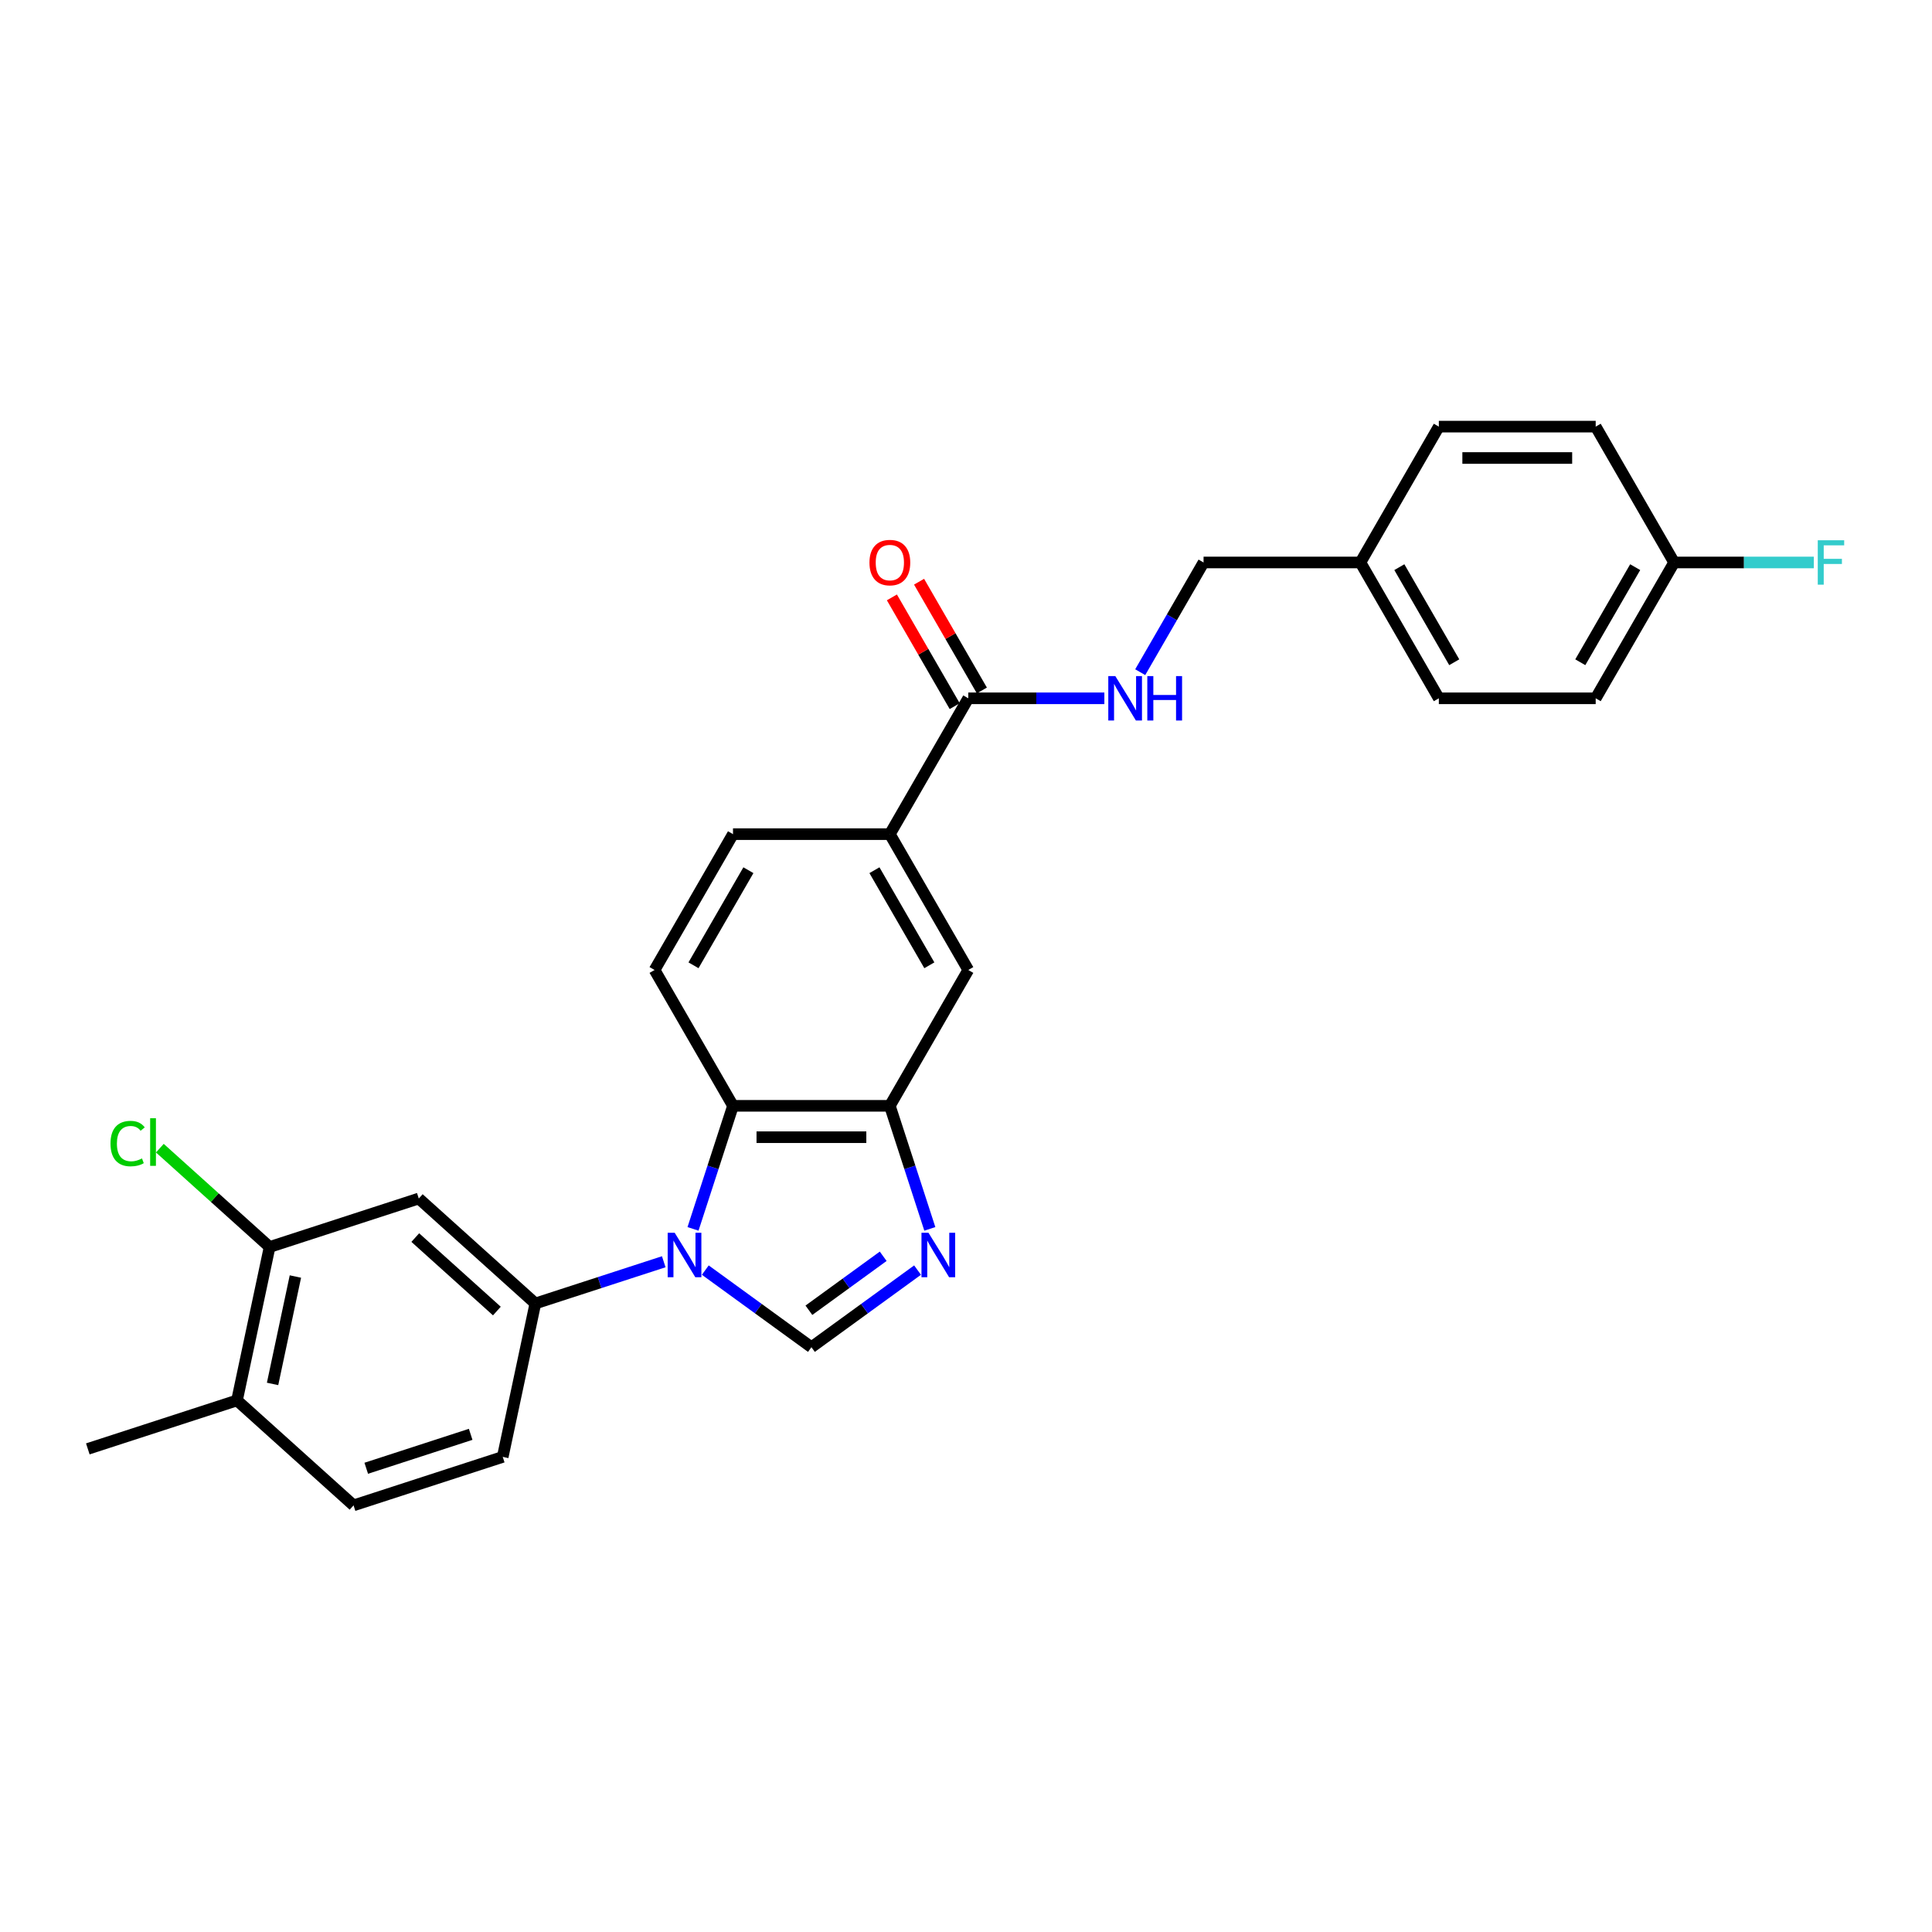 <?xml version='1.0' encoding='iso-8859-1'?>
<svg version='1.1' baseProfile='full'
              xmlns='http://www.w3.org/2000/svg'
                      xmlns:rdkit='http://www.rdkit.org/xml'
                      xmlns:xlink='http://www.w3.org/1999/xlink'
                  xml:space='preserve'
width='1000px' height='1000px' viewBox='0 0 1000 1000'>
<!-- END OF HEADER -->
<rect style='opacity:1.0;fill:#FFFFFF;stroke:none' width='1000' height='1000' x='0' y='0'> </rect>
<path class='bond-0' d='M 365.059,657.398 L 392.525,677.353' style='fill:none;fill-rule:evenodd;stroke:#0000FF;stroke-width:6px;stroke-linecap:butt;stroke-linejoin:miter;stroke-opacity:1' />
<path class='bond-0' d='M 392.525,677.353 L 419.992,697.309' style='fill:none;fill-rule:evenodd;stroke:#000000;stroke-width:6px;stroke-linecap:butt;stroke-linejoin:miter;stroke-opacity:1' />
<path class='bond-2' d='M 358.704,636.062 L 369.051,604.218' style='fill:none;fill-rule:evenodd;stroke:#0000FF;stroke-width:6px;stroke-linecap:butt;stroke-linejoin:miter;stroke-opacity:1' />
<path class='bond-2' d='M 369.051,604.218 L 379.398,572.374' style='fill:none;fill-rule:evenodd;stroke:#000000;stroke-width:6px;stroke-linecap:butt;stroke-linejoin:miter;stroke-opacity:1' />
<path class='bond-4' d='M 343.56,653.08 L 310.328,663.878' style='fill:none;fill-rule:evenodd;stroke:#0000FF;stroke-width:6px;stroke-linecap:butt;stroke-linejoin:miter;stroke-opacity:1' />
<path class='bond-4' d='M 310.328,663.878 L 277.096,674.676' style='fill:none;fill-rule:evenodd;stroke:#000000;stroke-width:6px;stroke-linecap:butt;stroke-linejoin:miter;stroke-opacity:1' />
<path class='bond-1' d='M 419.992,697.309 L 447.458,677.353' style='fill:none;fill-rule:evenodd;stroke:#000000;stroke-width:6px;stroke-linecap:butt;stroke-linejoin:miter;stroke-opacity:1' />
<path class='bond-1' d='M 447.458,677.353 L 474.924,657.398' style='fill:none;fill-rule:evenodd;stroke:#0000FF;stroke-width:6px;stroke-linecap:butt;stroke-linejoin:miter;stroke-opacity:1' />
<path class='bond-1' d='M 418.687,678.185 L 437.914,664.217' style='fill:none;fill-rule:evenodd;stroke:#000000;stroke-width:6px;stroke-linecap:butt;stroke-linejoin:miter;stroke-opacity:1' />
<path class='bond-1' d='M 437.914,664.217 L 457.14,650.248' style='fill:none;fill-rule:evenodd;stroke:#0000FF;stroke-width:6px;stroke-linecap:butt;stroke-linejoin:miter;stroke-opacity:1' />
<path class='bond-27' d='M 481.279,636.062 L 470.932,604.218' style='fill:none;fill-rule:evenodd;stroke:#0000FF;stroke-width:6px;stroke-linecap:butt;stroke-linejoin:miter;stroke-opacity:1' />
<path class='bond-27' d='M 470.932,604.218 L 460.585,572.374' style='fill:none;fill-rule:evenodd;stroke:#000000;stroke-width:6px;stroke-linecap:butt;stroke-linejoin:miter;stroke-opacity:1' />
<path class='bond-3' d='M 379.398,572.374 L 460.585,572.374' style='fill:none;fill-rule:evenodd;stroke:#000000;stroke-width:6px;stroke-linecap:butt;stroke-linejoin:miter;stroke-opacity:1' />
<path class='bond-3' d='M 391.576,588.612 L 448.407,588.612' style='fill:none;fill-rule:evenodd;stroke:#000000;stroke-width:6px;stroke-linecap:butt;stroke-linejoin:miter;stroke-opacity:1' />
<path class='bond-10' d='M 379.398,572.374 L 338.804,502.064' style='fill:none;fill-rule:evenodd;stroke:#000000;stroke-width:6px;stroke-linecap:butt;stroke-linejoin:miter;stroke-opacity:1' />
<path class='bond-8' d='M 460.585,572.374 L 501.179,502.064' style='fill:none;fill-rule:evenodd;stroke:#000000;stroke-width:6px;stroke-linecap:butt;stroke-linejoin:miter;stroke-opacity:1' />
<path class='bond-6' d='M 277.096,674.676 L 216.762,620.351' style='fill:none;fill-rule:evenodd;stroke:#000000;stroke-width:6px;stroke-linecap:butt;stroke-linejoin:miter;stroke-opacity:1' />
<path class='bond-6' d='M 257.181,678.594 L 214.947,640.567' style='fill:none;fill-rule:evenodd;stroke:#000000;stroke-width:6px;stroke-linecap:butt;stroke-linejoin:miter;stroke-opacity:1' />
<path class='bond-13' d='M 277.096,674.676 L 260.216,754.089' style='fill:none;fill-rule:evenodd;stroke:#000000;stroke-width:6px;stroke-linecap:butt;stroke-linejoin:miter;stroke-opacity:1' />
<path class='bond-5' d='M 501.179,361.443 L 460.585,431.753' style='fill:none;fill-rule:evenodd;stroke:#000000;stroke-width:6px;stroke-linecap:butt;stroke-linejoin:miter;stroke-opacity:1' />
<path class='bond-11' d='M 501.179,361.443 L 536.398,361.443' style='fill:none;fill-rule:evenodd;stroke:#000000;stroke-width:6px;stroke-linecap:butt;stroke-linejoin:miter;stroke-opacity:1' />
<path class='bond-11' d='M 536.398,361.443 L 571.617,361.443' style='fill:none;fill-rule:evenodd;stroke:#0000FF;stroke-width:6px;stroke-linecap:butt;stroke-linejoin:miter;stroke-opacity:1' />
<path class='bond-15' d='M 508.21,357.384 L 491.958,329.235' style='fill:none;fill-rule:evenodd;stroke:#000000;stroke-width:6px;stroke-linecap:butt;stroke-linejoin:miter;stroke-opacity:1' />
<path class='bond-15' d='M 491.958,329.235 L 475.707,301.086' style='fill:none;fill-rule:evenodd;stroke:#FF0000;stroke-width:6px;stroke-linecap:butt;stroke-linejoin:miter;stroke-opacity:1' />
<path class='bond-15' d='M 494.148,365.502 L 477.896,337.354' style='fill:none;fill-rule:evenodd;stroke:#000000;stroke-width:6px;stroke-linecap:butt;stroke-linejoin:miter;stroke-opacity:1' />
<path class='bond-15' d='M 477.896,337.354 L 461.645,309.205' style='fill:none;fill-rule:evenodd;stroke:#FF0000;stroke-width:6px;stroke-linecap:butt;stroke-linejoin:miter;stroke-opacity:1' />
<path class='bond-9' d='M 216.762,620.351 L 139.548,645.439' style='fill:none;fill-rule:evenodd;stroke:#000000;stroke-width:6px;stroke-linecap:butt;stroke-linejoin:miter;stroke-opacity:1' />
<path class='bond-7' d='M 460.585,431.753 L 379.398,431.753' style='fill:none;fill-rule:evenodd;stroke:#000000;stroke-width:6px;stroke-linecap:butt;stroke-linejoin:miter;stroke-opacity:1' />
<path class='bond-28' d='M 460.585,431.753 L 501.179,502.064' style='fill:none;fill-rule:evenodd;stroke:#000000;stroke-width:6px;stroke-linecap:butt;stroke-linejoin:miter;stroke-opacity:1' />
<path class='bond-28' d='M 452.612,450.419 L 481.028,499.636' style='fill:none;fill-rule:evenodd;stroke:#000000;stroke-width:6px;stroke-linecap:butt;stroke-linejoin:miter;stroke-opacity:1' />
<path class='bond-18' d='M 139.548,645.439 L 111.143,619.863' style='fill:none;fill-rule:evenodd;stroke:#000000;stroke-width:6px;stroke-linecap:butt;stroke-linejoin:miter;stroke-opacity:1' />
<path class='bond-18' d='M 111.143,619.863 L 82.738,594.287' style='fill:none;fill-rule:evenodd;stroke:#00CC00;stroke-width:6px;stroke-linecap:butt;stroke-linejoin:miter;stroke-opacity:1' />
<path class='bond-29' d='M 139.548,645.439 L 122.668,724.853' style='fill:none;fill-rule:evenodd;stroke:#000000;stroke-width:6px;stroke-linecap:butt;stroke-linejoin:miter;stroke-opacity:1' />
<path class='bond-29' d='M 152.899,660.727 L 141.083,716.317' style='fill:none;fill-rule:evenodd;stroke:#000000;stroke-width:6px;stroke-linecap:butt;stroke-linejoin:miter;stroke-opacity:1' />
<path class='bond-12' d='M 338.804,502.064 L 379.398,431.753' style='fill:none;fill-rule:evenodd;stroke:#000000;stroke-width:6px;stroke-linecap:butt;stroke-linejoin:miter;stroke-opacity:1' />
<path class='bond-12' d='M 358.955,499.636 L 387.371,450.419' style='fill:none;fill-rule:evenodd;stroke:#000000;stroke-width:6px;stroke-linecap:butt;stroke-linejoin:miter;stroke-opacity:1' />
<path class='bond-17' d='M 590.175,347.917 L 606.568,319.525' style='fill:none;fill-rule:evenodd;stroke:#0000FF;stroke-width:6px;stroke-linecap:butt;stroke-linejoin:miter;stroke-opacity:1' />
<path class='bond-17' d='M 606.568,319.525 L 622.96,291.133' style='fill:none;fill-rule:evenodd;stroke:#000000;stroke-width:6px;stroke-linecap:butt;stroke-linejoin:miter;stroke-opacity:1' />
<path class='bond-16' d='M 260.216,754.089 L 183.002,779.178' style='fill:none;fill-rule:evenodd;stroke:#000000;stroke-width:6px;stroke-linecap:butt;stroke-linejoin:miter;stroke-opacity:1' />
<path class='bond-16' d='M 243.616,742.41 L 189.567,759.972' style='fill:none;fill-rule:evenodd;stroke:#000000;stroke-width:6px;stroke-linecap:butt;stroke-linejoin:miter;stroke-opacity:1' />
<path class='bond-14' d='M 122.668,724.853 L 183.002,779.178' style='fill:none;fill-rule:evenodd;stroke:#000000;stroke-width:6px;stroke-linecap:butt;stroke-linejoin:miter;stroke-opacity:1' />
<path class='bond-26' d='M 122.668,724.853 L 45.455,749.941' style='fill:none;fill-rule:evenodd;stroke:#000000;stroke-width:6px;stroke-linecap:butt;stroke-linejoin:miter;stroke-opacity:1' />
<path class='bond-20' d='M 622.96,291.133 L 704.147,291.133' style='fill:none;fill-rule:evenodd;stroke:#000000;stroke-width:6px;stroke-linecap:butt;stroke-linejoin:miter;stroke-opacity:1' />
<path class='bond-19' d='M 866.522,291.133 L 825.928,361.443' style='fill:none;fill-rule:evenodd;stroke:#000000;stroke-width:6px;stroke-linecap:butt;stroke-linejoin:miter;stroke-opacity:1' />
<path class='bond-19' d='M 846.371,293.561 L 817.955,342.778' style='fill:none;fill-rule:evenodd;stroke:#000000;stroke-width:6px;stroke-linecap:butt;stroke-linejoin:miter;stroke-opacity:1' />
<path class='bond-21' d='M 866.522,291.133 L 902.683,291.133' style='fill:none;fill-rule:evenodd;stroke:#000000;stroke-width:6px;stroke-linecap:butt;stroke-linejoin:miter;stroke-opacity:1' />
<path class='bond-21' d='M 902.683,291.133 L 938.844,291.133' style='fill:none;fill-rule:evenodd;stroke:#33CCCC;stroke-width:6px;stroke-linecap:butt;stroke-linejoin:miter;stroke-opacity:1' />
<path class='bond-30' d='M 866.522,291.133 L 825.928,220.822' style='fill:none;fill-rule:evenodd;stroke:#000000;stroke-width:6px;stroke-linecap:butt;stroke-linejoin:miter;stroke-opacity:1' />
<path class='bond-24' d='M 704.147,291.133 L 744.741,220.822' style='fill:none;fill-rule:evenodd;stroke:#000000;stroke-width:6px;stroke-linecap:butt;stroke-linejoin:miter;stroke-opacity:1' />
<path class='bond-25' d='M 704.147,291.133 L 744.741,361.443' style='fill:none;fill-rule:evenodd;stroke:#000000;stroke-width:6px;stroke-linecap:butt;stroke-linejoin:miter;stroke-opacity:1' />
<path class='bond-25' d='M 724.298,293.561 L 752.714,342.778' style='fill:none;fill-rule:evenodd;stroke:#000000;stroke-width:6px;stroke-linecap:butt;stroke-linejoin:miter;stroke-opacity:1' />
<path class='bond-22' d='M 825.928,220.822 L 744.741,220.822' style='fill:none;fill-rule:evenodd;stroke:#000000;stroke-width:6px;stroke-linecap:butt;stroke-linejoin:miter;stroke-opacity:1' />
<path class='bond-22' d='M 813.75,237.06 L 756.919,237.06' style='fill:none;fill-rule:evenodd;stroke:#000000;stroke-width:6px;stroke-linecap:butt;stroke-linejoin:miter;stroke-opacity:1' />
<path class='bond-23' d='M 825.928,361.443 L 744.741,361.443' style='fill:none;fill-rule:evenodd;stroke:#000000;stroke-width:6px;stroke-linecap:butt;stroke-linejoin:miter;stroke-opacity:1' />
<path  class='atom-0' d='M 349.227 638.092
L 356.761 650.27
Q 357.508 651.471, 358.71 653.647
Q 359.912 655.823, 359.977 655.953
L 359.977 638.092
L 363.029 638.092
L 363.029 661.084
L 359.879 661.084
L 351.793 647.769
Q 350.851 646.21, 349.844 644.424
Q 348.87 642.638, 348.578 642.086
L 348.578 661.084
L 345.59 661.084
L 345.59 638.092
L 349.227 638.092
' fill='#0000FF'/>
<path  class='atom-2' d='M 480.591 638.092
L 488.125 650.27
Q 488.872 651.471, 490.074 653.647
Q 491.275 655.823, 491.34 655.953
L 491.34 638.092
L 494.393 638.092
L 494.393 661.084
L 491.243 661.084
L 483.157 647.769
Q 482.215 646.21, 481.208 644.424
Q 480.234 642.638, 479.942 642.086
L 479.942 661.084
L 476.954 661.084
L 476.954 638.092
L 480.591 638.092
' fill='#0000FF'/>
<path  class='atom-12' d='M 577.284 349.947
L 584.818 362.125
Q 585.565 363.327, 586.767 365.502
Q 587.968 367.678, 588.033 367.808
L 588.033 349.947
L 591.086 349.947
L 591.086 372.939
L 587.936 372.939
L 579.85 359.624
Q 578.908 358.066, 577.901 356.28
Q 576.927 354.493, 576.635 353.941
L 576.635 372.939
L 573.647 372.939
L 573.647 349.947
L 577.284 349.947
' fill='#0000FF'/>
<path  class='atom-12' d='M 593.846 349.947
L 596.964 349.947
L 596.964 359.722
L 608.72 359.722
L 608.72 349.947
L 611.837 349.947
L 611.837 372.939
L 608.72 372.939
L 608.72 362.32
L 596.964 362.32
L 596.964 372.939
L 593.846 372.939
L 593.846 349.947
' fill='#0000FF'/>
<path  class='atom-16' d='M 450.031 291.198
Q 450.031 285.677, 452.759 282.592
Q 455.487 279.507, 460.585 279.507
Q 465.684 279.507, 468.412 282.592
Q 471.14 285.677, 471.14 291.198
Q 471.14 296.783, 468.379 299.966
Q 465.619 303.116, 460.585 303.116
Q 455.519 303.116, 452.759 299.966
Q 450.031 296.816, 450.031 291.198
M 460.585 300.518
Q 464.093 300.518, 465.976 298.18
Q 467.892 295.809, 467.892 291.198
Q 467.892 286.684, 465.976 284.41
Q 464.093 282.105, 460.585 282.105
Q 457.078 282.105, 455.162 284.378
Q 453.278 286.651, 453.278 291.198
Q 453.278 295.842, 455.162 298.18
Q 457.078 300.518, 460.585 300.518
' fill='#FF0000'/>
<path  class='atom-19' d='M 57.196 591.91
Q 57.196 586.194, 59.859 583.207
Q 62.554 580.187, 67.653 580.187
Q 72.394 580.187, 74.927 583.532
L 72.784 585.285
Q 70.933 582.85, 67.653 582.85
Q 64.178 582.85, 62.327 585.188
Q 60.509 587.493, 60.509 591.91
Q 60.509 596.457, 62.392 598.795
Q 64.308 601.133, 68.01 601.133
Q 70.543 601.133, 73.499 599.607
L 74.408 602.042
Q 73.206 602.822, 71.388 603.276
Q 69.569 603.731, 67.556 603.731
Q 62.554 603.731, 59.859 600.678
Q 57.196 597.626, 57.196 591.91
' fill='#00CC00'/>
<path  class='atom-19' d='M 77.72 578.79
L 80.708 578.79
L 80.708 603.439
L 77.72 603.439
L 77.72 578.79
' fill='#00CC00'/>
<path  class='atom-22' d='M 940.874 279.637
L 954.545 279.637
L 954.545 282.267
L 943.959 282.267
L 943.959 289.249
L 953.376 289.249
L 953.376 291.912
L 943.959 291.912
L 943.959 302.629
L 940.874 302.629
L 940.874 279.637
' fill='#33CCCC'/>
</svg>
